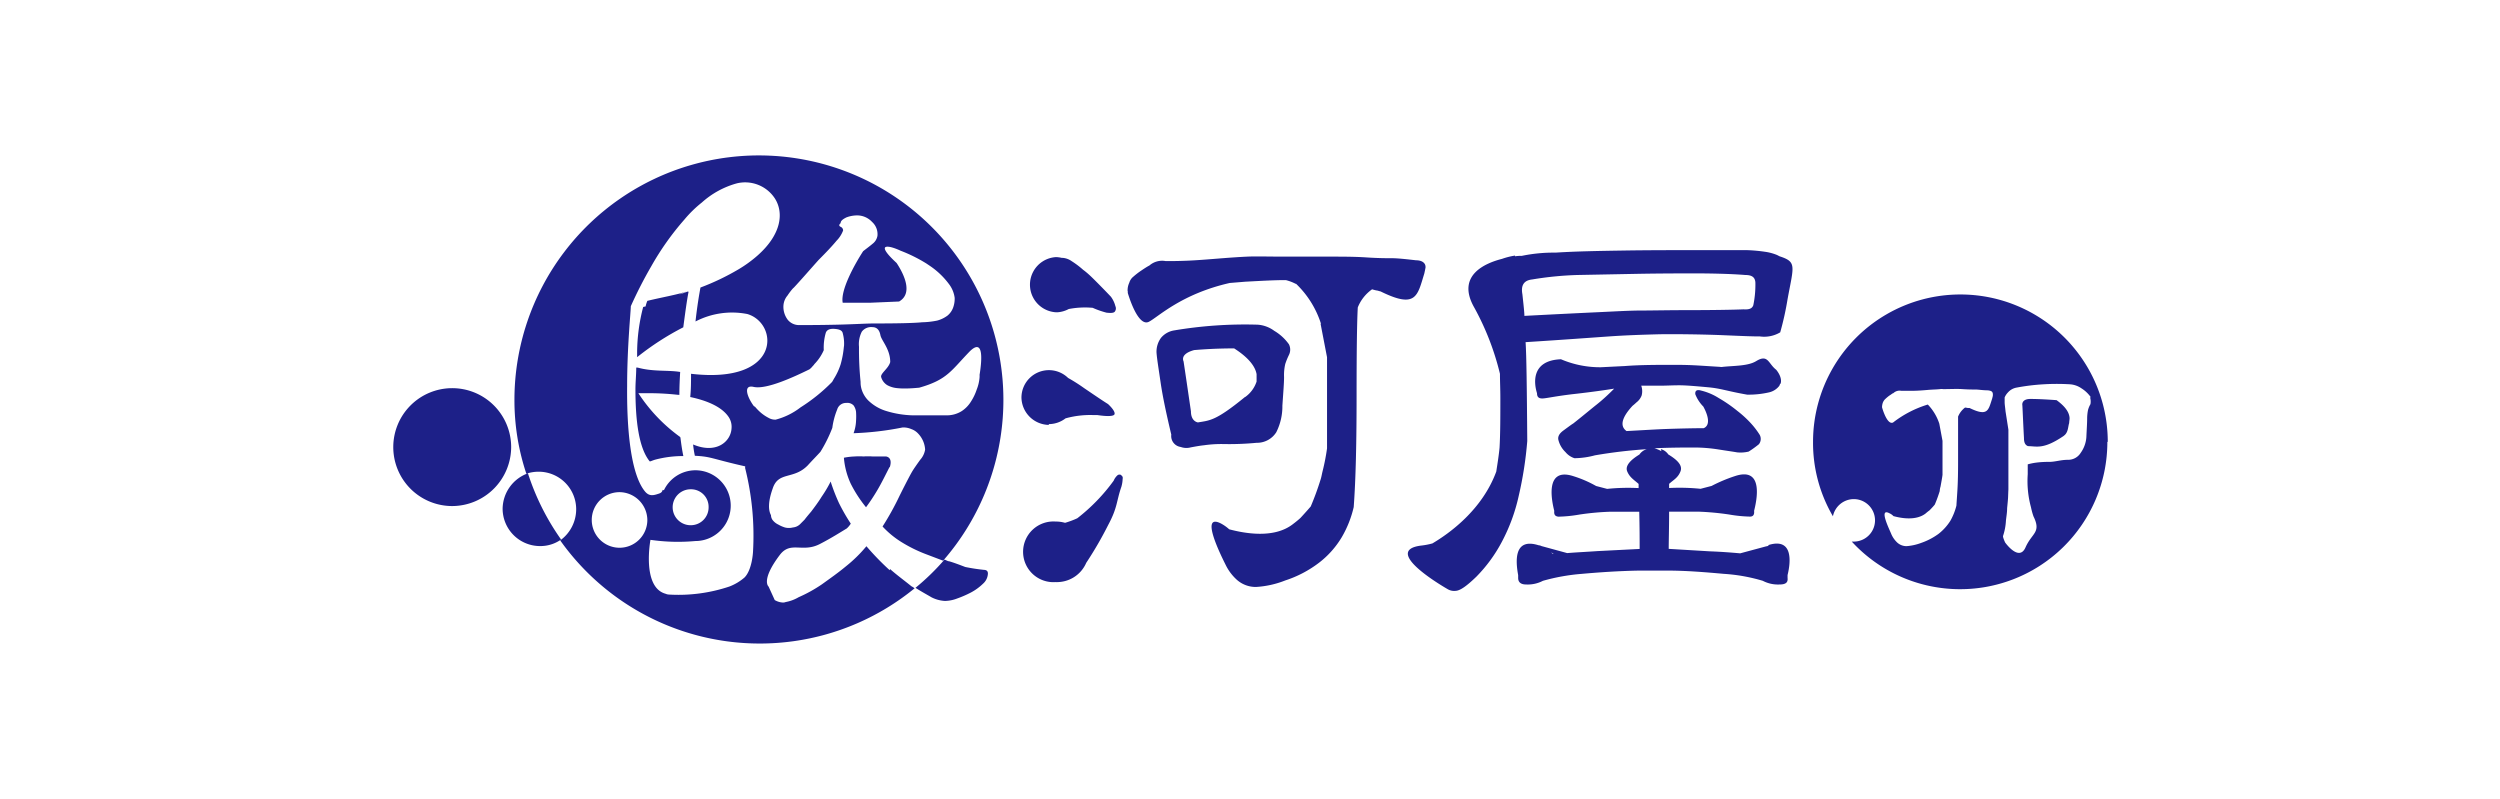 <svg xmlns="http://www.w3.org/2000/svg" viewBox="0 0 313.01 100"><defs><style>.cls-1{fill:none;}.cls-2{fill:#1d2088;}</style></defs><g id="圖層_2" data-name="圖層 2"><g id="參考資料"><rect class="cls-1" width="313.01" height="100"/><path class="cls-2" d="M111.39,58.44c-.51,1-1,2-1.48,2.82a23.82,23.82,0,0,1-1.48,2.25,16.18,16.18,0,0,1-1.9-2.92,9.57,9.57,0,0,1-.87-3.27,8.45,8.45,0,0,1,1.38-.16,7.81,7.81,0,0,1,1.08,0,8.1,8.1,0,0,1,1.12,0h1.69c.57.1.72.62.46,1.38m0,12.85a33.27,33.27,0,0,1-2.91-3,17.38,17.38,0,0,1-2.56,2.51c-.92.77-2,1.53-3,2.25A17.89,17.89,0,0,1,100,74.77a5,5,0,0,1-1.64.61.83.83,0,0,1-.35.06A2.22,2.22,0,0,1,97,75.13l-.77-1.69s-1-.77,1.39-3.94c1.38-1.84,2.86-.21,5.11-1.43,1.39-.72,2.51-1.44,3.28-1.9a2.75,2.75,0,0,0,.51-.61A24.54,24.54,0,0,1,105.05,63,23.48,23.48,0,0,1,104,60.29a15,15,0,0,1-1.12,1.89c-.41.67-.87,1.28-1.33,1.89-.31.36-.57.67-.82,1l-.46.46a1.5,1.5,0,0,1-1,.51,2,2,0,0,1-1,0,4,4,0,0,1-.82-.36,2,2,0,0,1-.71-.56,1.07,1.07,0,0,1-.21-.62c-.31-.56-.41-1.58.21-3.32.71-2.21,2.61-1.08,4.4-2.92.56-.62,1.12-1.18,1.58-1.69a17.79,17.79,0,0,0,1.49-3,9.27,9.27,0,0,1,.61-2.3,1.14,1.14,0,0,1,1.13-.82,1.08,1.08,0,0,1,.92.31,1.72,1.72,0,0,1,.31.81,8.18,8.18,0,0,1,0,1.13,5,5,0,0,1-.31,1.54,37.47,37.47,0,0,0,6.14-.72,2.45,2.45,0,0,1,1.08.2,2.1,2.1,0,0,1,.87.57,3.17,3.17,0,0,1,.87,2,2.53,2.53,0,0,1-.62,1.28c-.41.57-.71,1-.92,1.33s-.77,1.39-1.64,3.13a35.2,35.2,0,0,1-2.15,3.89A11.43,11.43,0,0,0,113.08,68a17.89,17.89,0,0,0,3,1.44l2,.76A30.61,30.61,0,1,0,64.41,50a29.06,29.06,0,0,0,1.49,9.31,4.9,4.9,0,0,1,1.53-.25,4.7,4.7,0,0,1,4.71,4.71,4.81,4.81,0,0,1-2,3.89,30.63,30.63,0,0,0,44.37,6,2.13,2.13,0,0,0-.4-.26c-.82-.67-1.8-1.38-2.67-2.15m11.77.1a23.31,23.31,0,0,1-2.35-.36c-.66-.25-1.33-.51-2-.71-.2,0-.4-.16-.61-.21a29.52,29.52,0,0,1-3.63,3.53c.82.52,1.48.87,2,1.18a4.18,4.18,0,0,0,1.69.46,4.43,4.43,0,0,0,1.54-.31,13.13,13.13,0,0,0,1.74-.76,6.64,6.64,0,0,0,1.48-1.08,1.79,1.79,0,0,0,.62-1.28c0-.3-.16-.46-.52-.46M62.93,63.72a4.69,4.69,0,0,0,4.71,4.65,4.47,4.47,0,0,0,2.61-.82,30.54,30.54,0,0,1-4.15-8.29,4.77,4.77,0,0,0-3.17,4.46m17.6-25.29a23,23,0,0,0-.76,5.63,30.35,30.35,0,0,1,1.07-5.73.71.71,0,0,1-.31.1m-.76,5.63c0,.16,0,.36,0,.57a34.18,34.18,0,0,1,5.78-3.74c.2-1.84.46-3.38.61-4.4-1.23.41-3.68,1.43-5.32,1.89a33.19,33.19,0,0,0-1,5.68m.15,5.17s.56,0,1.43,0a32.34,32.34,0,0,1,3.64.21c0-1,.05-2,.1-2.87-1.59-.26-3.38,0-5.37-.56-.06.92-.11,1.84-.11,2.76,0,3.84.36,7.32,1.74,9l.26-.1A10.92,10.92,0,0,1,85.5,57c-.16-.72-.26-1.48-.36-2.3a20.65,20.65,0,0,1-5.22-5.48m31.47,9.21c-.51,1-1,2-1.48,2.82a23.82,23.82,0,0,1-1.48,2.25,16.18,16.18,0,0,1-1.9-2.92,9.57,9.57,0,0,1-.87-3.27,8.45,8.45,0,0,1,1.38-.16,7.81,7.81,0,0,1,1.08,0,8.1,8.1,0,0,1,1.12,0h1.69c.57.1.72.62.46,1.38M80.84,38.33c1.64-.46,4-1.43,5.32-1.89-1.33.46-3.48.82-5.11,1.23a3.79,3.79,0,0,0-.21.66M64,55.94a7.38,7.38,0,1,0-7.42,7.42h.05A7.41,7.41,0,0,0,64,55.94m58.65-9.06v.31a5.27,5.27,0,0,1-.36,1.58,6.5,6.5,0,0,1-.71,1.49,3.83,3.83,0,0,1-1.18,1.22,3.52,3.52,0,0,1-2,.52c-.57,0-1.13,0-1.64,0-1,0-1.84,0-2.56,0a12.29,12.29,0,0,1-3.17-.52,5.52,5.52,0,0,1-2.36-1.38,3.38,3.38,0,0,1-.77-1.28,3,3,0,0,1-.15-1,40,40,0,0,1-.2-4.4,3.45,3.45,0,0,1,.35-1.89,1.45,1.45,0,0,1,1.33-.57c.52,0,.87.31,1,1s1.23,1.74,1.23,3.37c-.21.82-1.28,1.44-1.13,1.9a1.74,1.74,0,0,0,.77,1,3.19,3.19,0,0,0,1.17.36,8.56,8.56,0,0,0,1.08.05c.61,0,1.18-.05,1.74-.1,3.53-1,4-2.15,6.34-4.56,1.69-1.64,1.54.92,1.23,2.87m-17-3.48a11.91,11.91,0,0,1-.41,2.25,7.92,7.92,0,0,1-.77,1.69c-.1.15-.2.36-.3.51A21.77,21.77,0,0,1,100.24,51a8.67,8.67,0,0,1-3.12,1.54,1.61,1.61,0,0,1-.87-.21,5.17,5.17,0,0,1-.93-.61,6.15,6.15,0,0,1-.81-.82c-.11,0-.11-.05-.16-.1-.82-1.13-1.33-2.66,0-2.36,1.59.36,5-1.22,7-2.2a2.27,2.27,0,0,0,.41-.41,1.16,1.16,0,0,0,.21-.25,5.79,5.79,0,0,0,1.17-1.74,6.67,6.67,0,0,1,.26-2.2c.15-.36.51-.51,1.12-.46s.93.2,1,.56a4.88,4.88,0,0,1,.15,1.64M93.28,58.55a34.77,34.77,0,0,1,1,10.54s-.1,2.25-1.07,3.22a6.36,6.36,0,0,1-1.9,1.13,20.05,20.05,0,0,1-7.57,1,1.17,1.17,0,0,1-.41-.1c-3-.82-1.89-6.75-1.89-6.75a24,24,0,0,0,5.62.15,4.43,4.43,0,1,0,0-8.86,4.39,4.39,0,0,0-3.94,2.51c-.3-.2,0,.21-.61.41s-1.18.41-1.74-.25c-1.84-2.2-2.3-8-2.25-13.21,0-4.91.46-9.36.46-10h0a54.12,54.12,0,0,1,2.56-5,34.64,34.64,0,0,1,4.14-5.84,14.85,14.85,0,0,1,2.2-2.15,10.83,10.83,0,0,1,4.4-2.4A4.45,4.45,0,0,1,97,24.82c1.13,1.74.92,4.45-2.15,7.17a15.83,15.83,0,0,1-2.4,1.74A30.25,30.25,0,0,1,87.7,36c-.15.82-.41,2.3-.62,4.25a9.92,9.92,0,0,1,6.5-.93c3.94,1.18,4.3,8.81-7.06,7.48,0,1,0,1.94-.1,2.91,1.94.41,3.79,1.13,4.71,2.36a2.22,2.22,0,0,1,.46,1.58c-.1,1.64-1.9,3.23-4.81,2A12.15,12.15,0,0,0,87,57.06h-.1c2.2.1,2.1.36,6.4,1.33l0,.16Zm-7.73-1.49c-.15-.71-.26-1.48-.36-2.3a21.9,21.9,0,0,1-5.32-5.53s.56,0,1.43,0a32.46,32.46,0,0,1,3.64.21c0-1,0-2,.1-2.87-1.59-.26-3.38,0-5.38-.56,0,.92-.1,1.84-.1,2.76,0,3.84.41,7.32,1.79,9l.26-.1a13.63,13.63,0,0,1,3.94-.57m.61-20.57c-1.33.46-3.48.82-5.11,1.23a6.47,6.47,0,0,0-.21.66c-.1,0-.2,0-.31.11a22.87,22.87,0,0,0-.76,5.62c0,.16,0,.36,0,.57a34.18,34.18,0,0,1,5.78-3.74c.25-1.89.46-3.43.66-4.45m33.32.82a3.26,3.26,0,0,1-.2,1.18,2.31,2.31,0,0,1-.72,1,3.81,3.81,0,0,1-1.28.61,10.39,10.39,0,0,1-1.89.21c-.93.1-3,.15-6.09.15-.87,0-2.36.1-4.51.15s-3.68.05-4.6.05H100A1.8,1.8,0,0,1,98.6,40a2.69,2.69,0,0,1-.51-1.74A2.15,2.15,0,0,1,98.6,37a8,8,0,0,1,.66-.87l.16-.15c.77-.82,1.79-2,3.07-3.43,1-1,1.74-1.79,2.25-2.41a3.64,3.64,0,0,0,.82-1.28.49.49,0,0,0-.31-.46c-.2-.1-.25-.25,0-.46,0-.31.31-.51.72-.72a3.88,3.88,0,0,1,1.28-.25,2.55,2.55,0,0,1,1.94.82,2.06,2.06,0,0,1,.67,1.74,1.58,1.58,0,0,1-.62,1c-.3.26-.71.56-1.17.92-1,1.54-2.87,4.86-2.56,6.45,1.17,0,2.3,0,3.53,0l3.53-.15c1.74-1,.67-3.33-.31-4.82a0,0,0,0,0,0,0c-1-.92-1.48-1.53-1.48-1.84s.66-.31,2,.31A18.84,18.84,0,0,1,116,33l.46.31a9.82,9.82,0,0,1,2.35,2.25,3.61,3.61,0,0,1,.72,1.74M81.05,65.1a3.48,3.48,0,1,1-3.48-3.48,3.52,3.52,0,0,1,3.48,3.48m7.67-1.59a2.23,2.23,0,0,1-2.25,2.25,2.25,2.25,0,1,1,0-4.5,2.2,2.2,0,0,1,2.25,2.25"/><path class="cls-2" d="M263.85,55.32a18.43,18.43,0,0,1-32,12.49h.25a2.66,2.66,0,0,0,0-5.32,2.68,2.68,0,0,0-2.61,2.15A18.19,18.19,0,0,1,227,55.32a18.45,18.45,0,0,1,36.9,0m-15-6.45c-.67,0-1.18-.1-1.54-.1s-.92,0-1.64-.05-1.53,0-2.45,0a.87.87,0,0,0-.36,0c-.46.05-1,.05-1.54.1s-1.33.11-1.94.11-1,0-1.38,0a1.13,1.13,0,0,0-1,.3c-.1,0-.25.16-.51.31A5.94,5.94,0,0,0,236,50a1.31,1.31,0,0,0-.26.41,1.84,1.84,0,0,0-.1.51V51h0s.61,2.26,1.38,1.9a13.45,13.45,0,0,1,4.35-2.25,6.24,6.24,0,0,1,1.44,2.4v0l.4,2.15v4.25c-.05.41-.15.92-.25,1.48a2.28,2.28,0,0,0-.1.56c-.31,1-.62,1.69-.62,1.69s-.25.31-.66.72a6.54,6.54,0,0,0-.51.41c-1.23.92-3.08.56-4,.31a1.57,1.57,0,0,0-.51-.36c-1.38-.72,0,2,.26,2.66a3.22,3.22,0,0,0,.71,1,1.71,1.71,0,0,0,1.18.46,6.61,6.61,0,0,0,1.84-.41,8.23,8.23,0,0,0,2.15-1.12,6.43,6.43,0,0,0,1.49-1.64,7.55,7.55,0,0,0,.76-1.9c.11-1.79.21-2.55.21-5.52s0-4.76,0-5.63a2.68,2.68,0,0,1,.87-1.13h0c.15,0,.26.05.36.05s.15,0,.2,0c2.31,1.13,2.36.26,2.82-1.12,0,0,.1-.36.1-.41.05-.51-.15-.61-.56-.67m12.84.87a4.07,4.07,0,0,0-1.17-1.12,2.9,2.9,0,0,0-1.39-.51,27.28,27.28,0,0,0-3.43,0,26,26,0,0,0-3.32.41,1.87,1.87,0,0,0-1.08.61,2,2,0,0,0-.41.62v-.11l0,.57v.15c0,.26.06.61.11,1.13l.36,2.3v7.47c-.06,1.23,0,.77-.16,2.35,0,.57-.1,1.08-.15,1.59a7.24,7.24,0,0,1-.36,1.89c-.05.16.26.82.26.82s1.74,2.46,2.55.62,2-1.84,1-3.89a8.53,8.53,0,0,1-.31-1.13,12.46,12.46,0,0,1-.41-4.14V58.14a7.54,7.54,0,0,1,1-.21,11.73,11.73,0,0,1,1.68-.1c.77,0,1.44-.26,2.36-.26a1.84,1.84,0,0,0,1.59-.87,3.81,3.81,0,0,0,.71-1.94c.05-1.08.1-1.84.1-2.35a5.44,5.44,0,0,1,.11-1.08,2.92,2.92,0,0,1,.3-.72,1.75,1.75,0,0,0-.05-.87m-3.27,4.81c.56-.4.51-1.17.66-1.58,0-.21.05-.41.05-.62-.05-1-1-1.79-1.63-2.25-1.39-.1-2.46-.15-3.28-.15s-1.07.41-1,.82c.05.92.1,2.25.2,4.09,0,.56.16.87.51,1,1.08,0,1.9.46,4.46-1.28"/><path class="cls-2" d="M178.49,33.42c0,.1-.16.82-.16.82-.87,2.81-1,4.45-5.47,2.25a3.45,3.45,0,0,1-.36-.1,3.55,3.55,0,0,1-.67-.16h-.05A5.07,5.07,0,0,0,170,38.49q-.15,2.61-.15,11c0,5.83-.1,10.49-.36,14A13.43,13.43,0,0,1,168,67.25a11.38,11.38,0,0,1-2.87,3.22,14.16,14.16,0,0,1-4.2,2.2,11.84,11.84,0,0,1-3.68.82,3.56,3.56,0,0,1-2.36-.87,6.09,6.09,0,0,1-1.43-1.89c-.56-1.13-3.32-6.61-.56-5.17a5.25,5.25,0,0,1,1,.71c1.95.52,5.58,1.18,7.93-.61.41-.31.72-.56,1-.82.76-.82,1.28-1.43,1.28-1.43a34.82,34.82,0,0,0,1.22-3.33c.11-.31.16-.66.26-1.07a26.45,26.45,0,0,0,.56-2.87V53.48c0-2.81,0-5.63,0-8.5v-.25l-.81-4.2.05,0a11.94,11.94,0,0,0-3.12-5s-.06,0-.06,0a5.52,5.52,0,0,0-1.22-.46c-1.49,0-3.18.1-5.07.2l-1.95.16c-6.09,1.38-9,4.29-10.13,4.86-1.43.71-2.66-3.69-2.66-3.69h.05s-.05-.15-.05-.2a2.24,2.24,0,0,1,.21-1,1.52,1.52,0,0,1,.51-.76,9.61,9.61,0,0,1,1-.77c.46-.31.77-.51,1-.62a2.43,2.43,0,0,1,2.05-.56c.66,0,1.53,0,2.71-.05s2.41-.15,3.79-.26,2.61-.2,3.73-.25,2.61,0,4.51,0,3.84,0,5.58,0,3.32,0,4.81.1,2.56.1,3.22.1,1.69.11,3,.26c.77,0,1.18.36,1.18.82M140.36,59.47a.4.4,0,0,0-.46.05,1.86,1.86,0,0,0-.46.66,23.07,23.07,0,0,1-4.56,4.71,10.87,10.87,0,0,1-1.53.57,4.1,4.1,0,0,0-1.18-.16,3.8,3.8,0,1,0,0,7.58A4,4,0,0,0,136,70.47l0,0a46.54,46.54,0,0,0,2.76-4.76c1.18-2.2,1-2.92,1.64-4.76a4,4,0,0,0,.16-1,.39.39,0,0,0-.21-.46m12.95-3.89a15.2,15.2,0,0,0-2.56.15c-.51.05-1.08.16-1.64.26a2.12,2.12,0,0,1-1.28-.05,1.38,1.38,0,0,1-1.17-1.54c-.62-2.61-1.08-4.76-1.34-6.55s-.46-3-.51-3.74a2.93,2.93,0,0,1,.57-1.84,2.69,2.69,0,0,1,1.63-.92,53.53,53.53,0,0,1,10.44-.72,3.94,3.94,0,0,1,2.1.77,6,6,0,0,1,1.84,1.69,1.48,1.48,0,0,1,0,1.33,9,9,0,0,0-.46,1.13,6.1,6.1,0,0,0-.15,1.64c0,.76-.1,1.94-.21,3.58a7.2,7.2,0,0,1-.76,3.32,2.84,2.84,0,0,1-2.46,1.33,35.86,35.86,0,0,1-4,.16m2.56-5.89a3.83,3.83,0,0,0,1.43-1.94c0-.31,0-.62,0-.92-.25-1.44-1.84-2.61-2.81-3.23-2.1,0-3.79.11-5,.21-1.12.3-1.59.82-1.33,1.43.21,1.38.51,3.43.92,6.24,0,.82.36,1.28.87,1.39,1.49-.26,2.2-.16,5.89-3.18M132.22,39.1h.16a3.46,3.46,0,0,0,1.43-.41,10.83,10.83,0,0,1,3-.15,10.87,10.87,0,0,0,1.74.61c.51.05.82.05,1-.1a.66.66,0,0,0,.1-.72,3.39,3.39,0,0,0-.56-1.18c-.77-.81-1.38-1.43-1.89-1.94s-1-1-1.59-1.43a10.72,10.72,0,0,0-1.43-1.08,2.25,2.25,0,0,0-1.08-.41h-.15a3.57,3.57,0,0,0-.72-.1,3.46,3.46,0,0,0,0,6.91m-.92,14a3.46,3.46,0,0,0,2.1-.72,11.54,11.54,0,0,1,3.53-.41h.46c1.08.16,1.79.16,2.05,0s.05-.66-.72-1.38c-.51-.31-1.53-1-3-2a21.48,21.48,0,0,0-2-1.27,3.44,3.44,0,0,0-5.84,2.45,3.49,3.49,0,0,0,3.43,3.43"/><path class="cls-2" d="M191,42.84c4.87-.31,8.35-.57,10.5-.72s4.14-.21,5.93-.26,5.73,0,8.34.11,3.59.15,4.3.15h.26a3.91,3.91,0,0,0,2.56-.51,37.09,37.09,0,0,0,.92-4.15c.77-4.2,1.18-4.66-1-5.37l-.31-.16a6.17,6.17,0,0,0-1.54-.41,19.47,19.47,0,0,0-2.2-.2h-7.52c-2.3,0-5,0-8.09.05s-5.93.1-8.39.26a19.69,19.69,0,0,0-4.25.41,4.3,4.3,0,0,0-.82.05V32a8.88,8.88,0,0,0-1.63.41c-2,.51-5.74,2-3.53,6a33.33,33.33,0,0,1,3.27,8.39c0,.92.05,1.89.05,3,0,2.35,0,4.45-.1,6.24-.1,1.07-.26,2-.41,3-1.79,4.86-5.94,7.78-8,9a9,9,0,0,1-1.33.26c-5.33.61,3.27,5.48,3.27,5.48h0a1.57,1.57,0,0,0,.92.2c.62,0,1.49-.66,2.66-1.79A18.5,18.5,0,0,0,188,67.91a22.62,22.62,0,0,0,2.14-5.78,47.11,47.11,0,0,0,1.08-6.91c-.05-6.65-.1-10.75-.21-12.38m-.4-6c-.21-1.13.2-1.74,1.22-1.85a41.74,41.74,0,0,1,5.68-.56l7.78-.15c3-.05,5.33-.05,7.07-.05s4.35.05,6.14.2c.82,0,1.23.26,1.28.92a12.62,12.62,0,0,1-.26,2.87c-.15.41-.51.56-1.23.51-1,.05-3.84.1-6.6.1s-4.86.05-6.24.05-3.23.11-5.38.21-5.22.25-9.21.46c0-.41-.1-1.33-.25-2.71m30.86,31.47a1.43,1.43,0,0,1-.36.1l-3.23.87c-1.12-.1-2.4-.2-3.78-.25l-5.17-.31c0-1,.05-2.61.05-4.66,1.12,0,2.35,0,3.63,0a34.09,34.09,0,0,1,3.89.36,17,17,0,0,0,2.61.26c.41,0,.56-.26.51-.72.31-1.23,1.28-5.58-2.4-4.35a19.25,19.25,0,0,0-2.92,1.23l-1.38.36a25.91,25.91,0,0,0-3.94-.1v-.52c.56-.51,1.12-.76,1.43-1.58s-.61-1.54-1.53-2.1a1.69,1.69,0,0,0-.93-.67l.06.26a3.67,3.67,0,0,0-.87-.36c1.79-.1,4-.1,5.06-.1a19.85,19.85,0,0,1,3,.25c1,.16,1.74.26,2.3.36a4.33,4.33,0,0,0,1.44-.1,12.61,12.61,0,0,0,1.28-.92,1.07,1.07,0,0,0,.1-1.18A10.17,10.17,0,0,0,219.22,53a13.38,13.38,0,0,0-1.68-1.54,17.72,17.72,0,0,0-2.36-1.63,7.31,7.31,0,0,0-2.2-.93c-.51-.15-.77,0-.72.46a4.53,4.53,0,0,0,1,1.54c.51.92,1,2.3.05,2.71-1.18,0-3.28.05-4.66.1s-3.07.16-5,.26c-1.23-.87.1-2.46.76-3.17a6.2,6.2,0,0,0,.47-.41,2,2,0,0,0,.66-.87,2.1,2.1,0,0,0-.05-1.23c.77,0,1.59,0,2.35,0s1.59-.05,2.41-.05,2,.1,3.63.25,2.25.46,4.86.92a11.27,11.27,0,0,0,2.82-.3,2.24,2.24,0,0,0,1.23-.82.17.17,0,0,1,.05-.1h0v0c0-.06,0-.11.1-.16.26-.82-.56-1.74-.56-1.74-1-.77-1-2-2.51-1.07-1,.61-2.66.56-4.15.71a1.1,1.1,0,0,1-.4,0c-2.56-.15-3.43-.25-5.63-.25s-4.3,0-6.25.15l-3,.15a12.43,12.43,0,0,1-5-1c-3.89.15-3.33,3.22-3,4.25,0,.46.2.66.66.66s1.69-.3,4-.56,4-.51,5-.67c-.71.72-1.43,1.39-2.2,2s-1.74,1.43-2.92,2.36c-.25.15-.66.46-1.22.87s-.77.81-.62,1.28A3.14,3.14,0,0,0,196,56.6a2.41,2.41,0,0,0,1.13.77,10.24,10.24,0,0,0,2.56-.36,61.81,61.81,0,0,1,6.49-.77,1.7,1.7,0,0,0-.92.67c-.92.56-1.84,1.33-1.53,2.1s.87,1.07,1.43,1.58v.52a25.9,25.9,0,0,0-3.94.1l-1.38-.36A14.55,14.55,0,0,0,197,59.62c-3.63-1.18-2.71,3.12-2.4,4.35-.05.46.1.67.51.72a17,17,0,0,0,2.61-.26,33.07,33.07,0,0,1,3.89-.36c1.33,0,2.51,0,3.63,0,.05,2,.05,3.59.05,4.66L200,69c-1.38.1-2.61.15-3.78.25L193,68.37a.92.92,0,0,0-.36-.1c-3.17-1-2.86,2.1-2.56,3.74v.35c0,.52.31.82,1,.82a4.11,4.11,0,0,0,2.1-.46,25,25,0,0,1,4.86-.87c2.25-.2,4.6-.36,7.16-.41h3.48c2.51,0,4.92.21,7.17.41a21.65,21.65,0,0,1,4.86.87,4.09,4.09,0,0,0,2.1.46c.77,0,1.07-.25,1-.82V72c.41-1.64.72-4.76-2.45-3.74m-26.92,1.08c-.11-.06-.16-.11-.26-.16l.31.1-.05.06"/></g></g></svg>